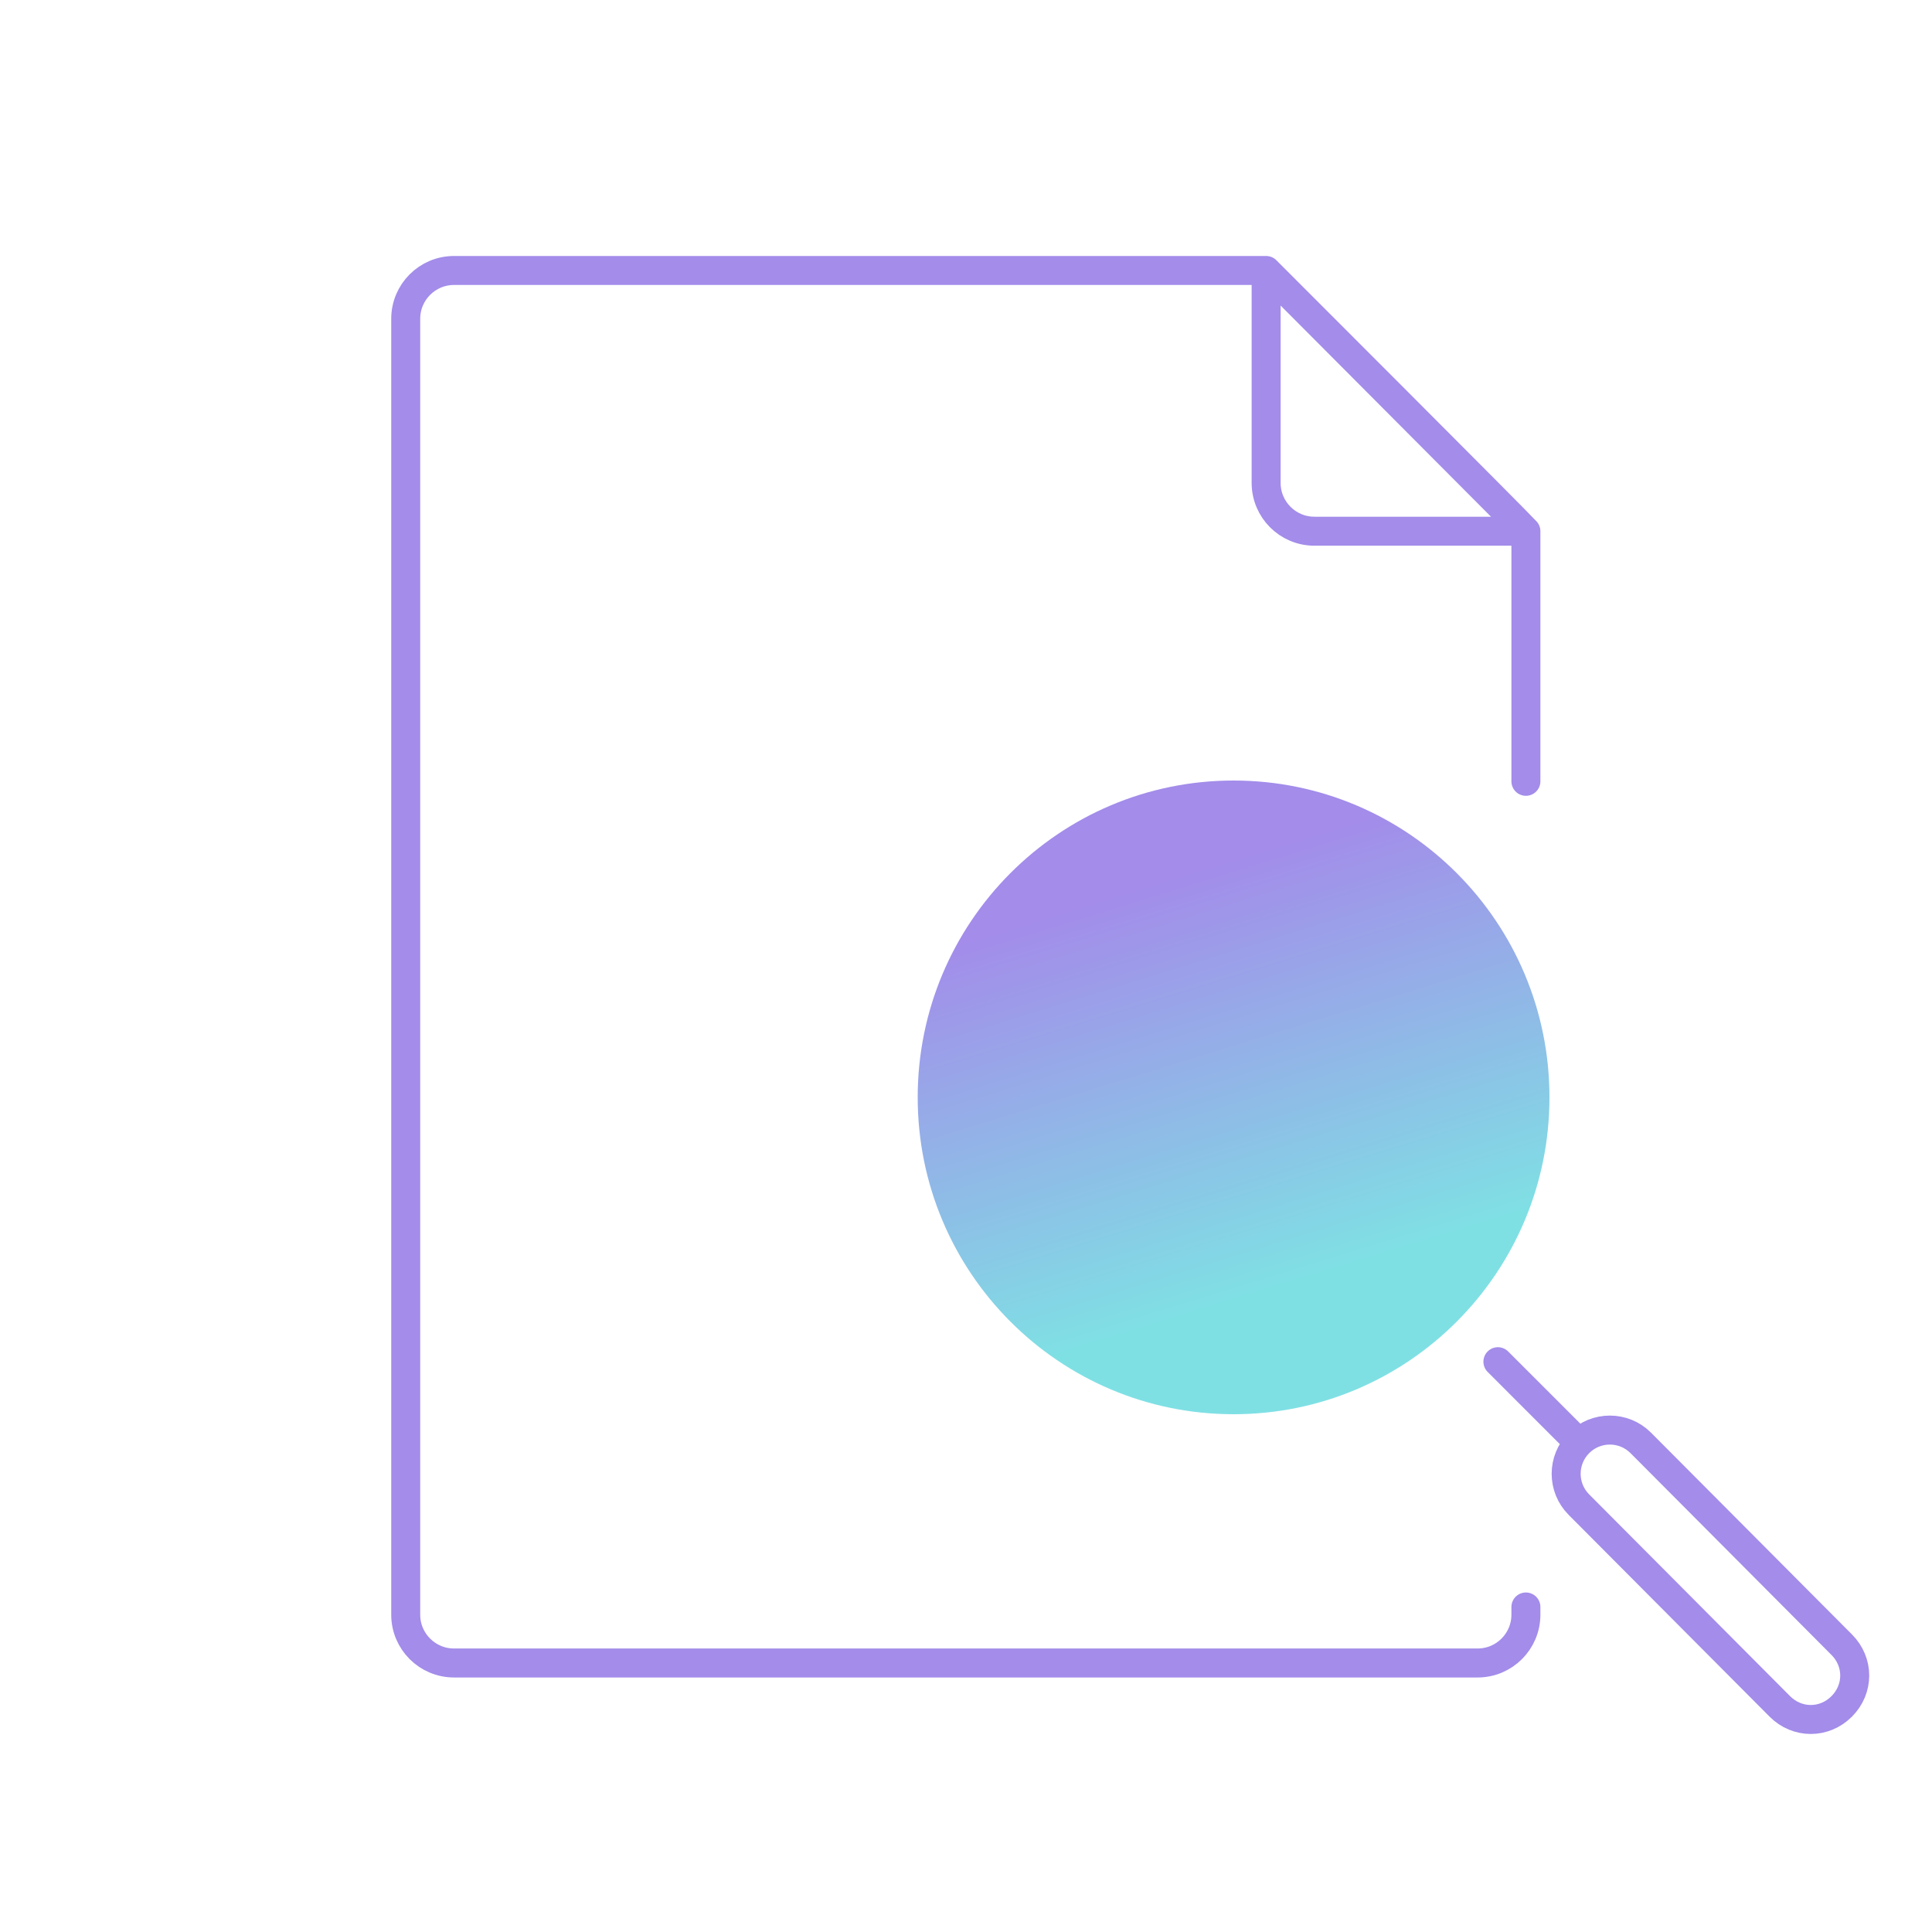 <?xml version="1.0" encoding="UTF-8"?> <svg xmlns="http://www.w3.org/2000/svg" width="200" height="200" viewBox="0 0 200 200" fill="none"> <path d="M131.07 28C131.87 28.8 157.161 54.091 157.961 54.991M131.07 28V49.991C131.07 52.752 133.309 54.991 136.07 54.991H157.961M131.07 28C132.27 29.2 157.961 54.991 157.961 54.991M131.07 28H47C44.239 28 42 30.239 42 33V167.152C42 169.913 44.239 172.152 47 172.152H152.961C155.723 172.152 157.961 169.913 157.961 167.152V166.354M157.961 54.991V80.882M155.062 140.962L163.459 149.36M190.65 176.65C192.45 174.851 192.45 172.052 190.65 170.253L169.857 149.373C168.092 147.6 165.222 147.597 163.453 149.366V149.366C161.689 151.13 161.686 153.99 163.446 155.757L184.252 176.65C186.052 178.45 188.851 178.45 190.65 176.65Z" stroke="#A38CEA" stroke-width="3" stroke-linecap="round" stroke-linejoin="round"></path> <path d="M127.7 146.4C145.76 146.4 160.4 131.715 160.4 113.6C160.4 95.485 145.76 80.8 127.7 80.8C109.64 80.8 95 95.485 95 113.6C95 131.715 109.64 146.4 127.7 146.4Z" fill="url(#paint0_linear_183_186)"></path> <defs> <linearGradient id="paint0_linear_183_186" x1="120.775" y1="91.028" x2="133.664" y2="132.862" gradientUnits="userSpaceOnUse"> <stop stop-color="#A38CEA"></stop> <stop offset="1" stop-color="#7FE0E4"></stop> </linearGradient> </defs> </svg> 